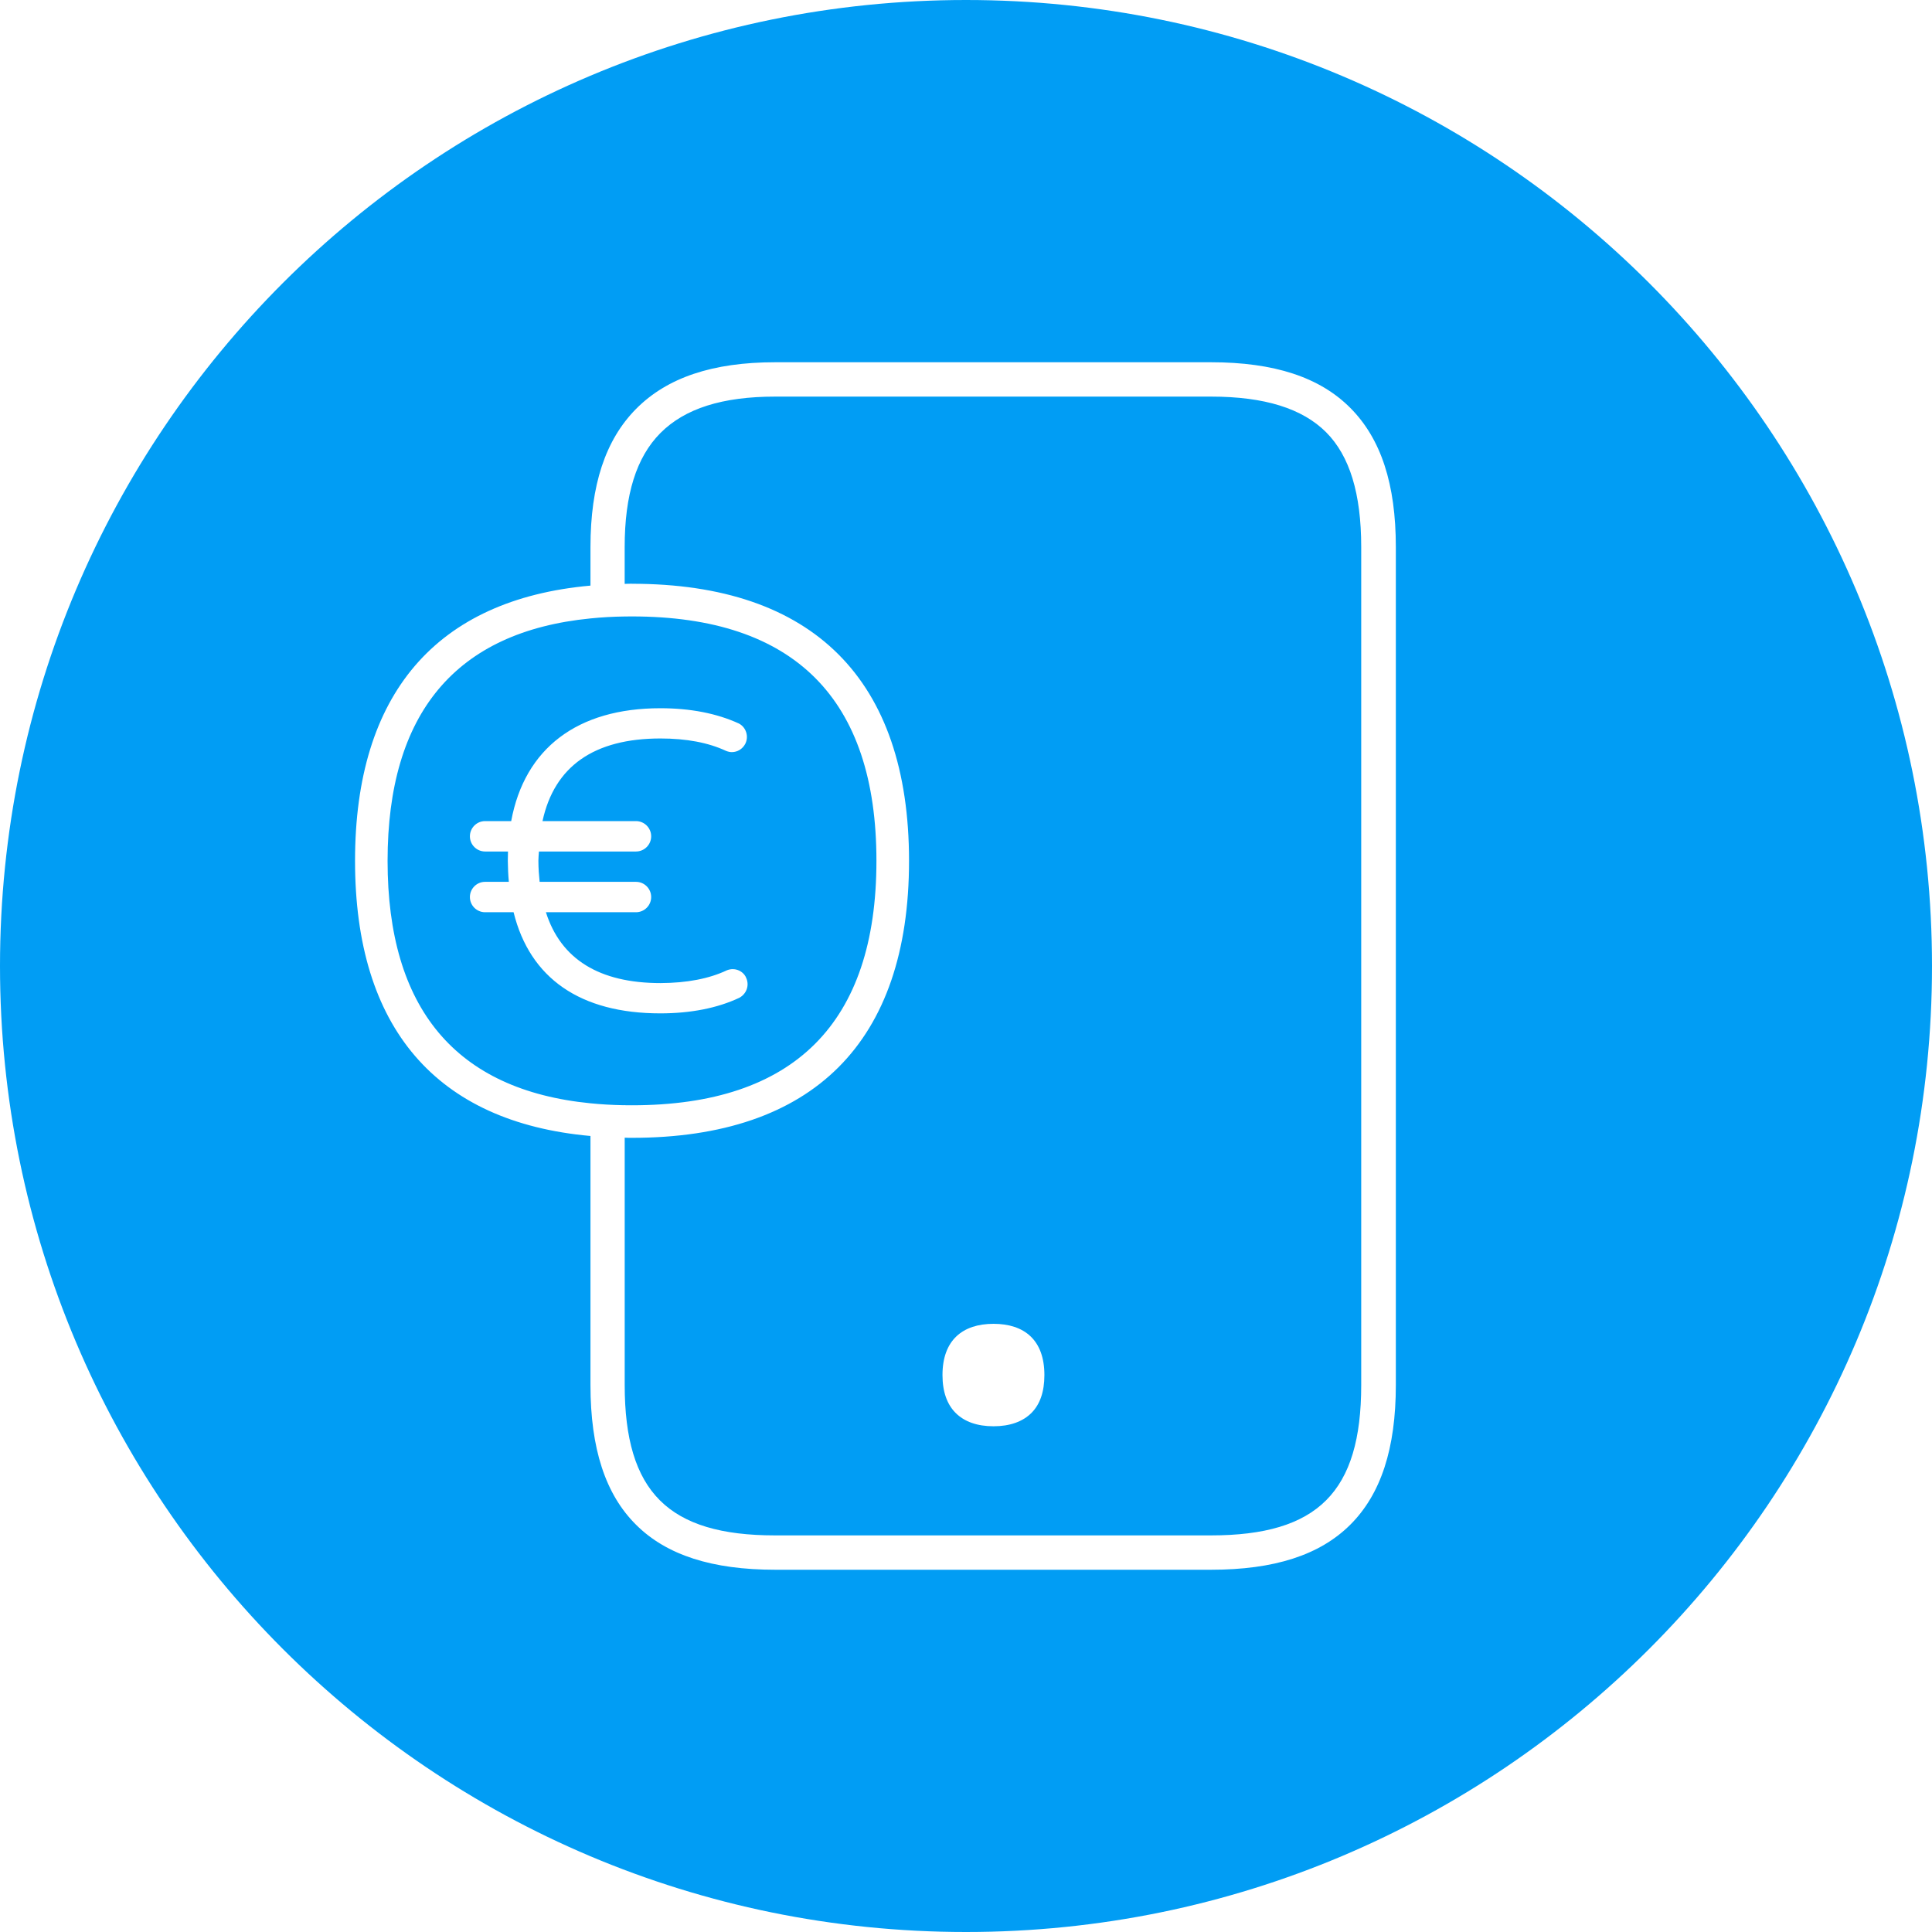 <?xml version="1.0" encoding="UTF-8" standalone="no"?><!DOCTYPE svg PUBLIC "-//W3C//DTD SVG 1.1//EN" "http://www.w3.org/Graphics/SVG/1.1/DTD/svg11.dtd"><svg width="100%" height="100%" viewBox="0 0 64 64" version="1.1" xmlns="http://www.w3.org/2000/svg" xmlns:xlink="http://www.w3.org/1999/xlink" xml:space="preserve" xmlns:serif="http://www.serif.com/" style="fill-rule:evenodd;clip-rule:evenodd;stroke-linejoin:round;stroke-miterlimit:2;"><path d="M32,0c17.673,0 32,14.327 32,32c0,17.673 -14.327,32 -32,32c-17.673,0 -32,-14.327 -32,-32c0,-17.673 14.327,-32 32,-32Zm-12.44,37.631l0,8.249c0,2.107 0.496,3.627 1.515,4.634c1.007,1.002 2.518,1.486 4.607,1.486l14.435,0c2.089,0 3.598,-0.484 4.607,-1.486c1.019,-1.012 1.515,-2.527 1.515,-4.634l-0,-27.758c-0,-2.085 -0.491,-3.587 -1.506,-4.607l-0,0c-1.012,-1.019 -2.522,-1.515 -4.617,-1.515l-14.434,-0c-2.073,-0 -3.583,0.506 -4.615,1.549c-1.012,1.024 -1.507,2.522 -1.507,4.573l-0,1.277c-5.111,0.459 -7.799,3.59 -7.799,9.118c0,5.529 2.688,8.655 7.799,9.114Zm1.134,0.056l0,8.194c0,3.541 1.445,4.981 4.981,4.981l14.437,-0c3.541,-0 4.98,-1.44 4.98,-4.981l0,-27.759c0,-1.772 -0.381,-3.019 -1.165,-3.806c-0.787,-0.784 -2.034,-1.178 -3.811,-1.178l-14.434,0c-1.755,0 -2.996,0.394 -3.806,1.208c-0.796,0.802 -1.183,2.038 -1.183,3.776l0,1.22l0.001,0c0.078,-0.005 0.158,-0.005 0.239,-0.005l0,0.001c6.005,0 9.18,3.177 9.18,9.18c0,6.002 -3.175,9.174 -9.18,9.174c-0.08,0 -0.161,0 -0.239,-0.005Zm13.903,7.863c0,-1.156 -0.66,-1.696 -1.685,-1.697c-1.025,0.001 -1.691,0.541 -1.691,1.697c0,0.558 0.154,0.968 0.427,1.247c0.297,0.302 0.729,0.45 1.264,0.45c0.535,-0 0.968,-0.149 1.264,-0.45c0.273,-0.279 0.421,-0.689 0.421,-1.247Zm-13.962,-8.939c-0.372,-0.007 -0.729,-0.028 -1.075,-0.063c-4.463,-0.44 -6.721,-3.138 -6.721,-8.031c0,-4.893 2.258,-7.591 6.721,-8.031c0.364,-0.037 0.741,-0.059 1.134,-0.064c0.078,-0.002 0.159,-0.002 0.239,-0.002c5.377,-0 8.1,2.722 8.1,8.097c-0,5.374 -2.728,8.097 -8.1,8.097c-0.081,-0 -0.161,-0 -0.239,-0.002l0,-0.002l-0.059,0.001Zm3.639,-4.507c-0.065,-0 -0.13,0.013 -0.192,0.037c-0.592,0.281 -1.331,0.421 -2.2,0.425c-2.029,-0 -3.305,-0.791 -3.798,-2.347l2.984,-0c0.277,-0 0.503,-0.226 0.503,-0.503c0,-0.278 -0.226,-0.504 -0.503,-0.504l-3.192,0c-0.021,-0.205 -0.041,-0.441 -0.041,-0.698c-0,-0.099 0.01,-0.191 0.017,-0.29l-0,-0.017l3.216,-0c0.277,-0 0.503,-0.226 0.503,-0.503c0,-0.278 -0.226,-0.504 -0.503,-0.504l-3.097,0c0.394,-1.817 1.708,-2.737 3.908,-2.737c0.858,0 1.587,0.137 2.172,0.411c0.069,0.027 0.13,0.041 0.192,0.041c0.185,-0 0.352,-0.103 0.441,-0.267c0.13,-0.246 0.035,-0.554 -0.208,-0.681c-0.732,-0.335 -1.605,-0.506 -2.601,-0.506c-2.747,-0 -4.496,1.327 -4.941,3.739l-0.865,0c-0.277,0 -0.503,0.226 -0.503,0.504c-0,0.277 0.225,0.503 0.503,0.503l0.759,-0c-0.003,0.109 -0.006,0.208 -0.006,0.307c0.003,0.243 0.013,0.473 0.034,0.698l-0.787,0c-0.277,0 -0.503,0.226 -0.503,0.504c-0,0.277 0.225,0.503 0.503,0.503l0.944,-0c0.541,2.193 2.217,3.35 4.859,3.35c1.012,-0 1.896,-0.175 2.621,-0.517c0.236,-0.13 0.332,-0.404 0.233,-0.64c-0.062,-0.181 -0.25,-0.308 -0.452,-0.308l-0,-0Z" style="fill:#019df4;"/></svg>